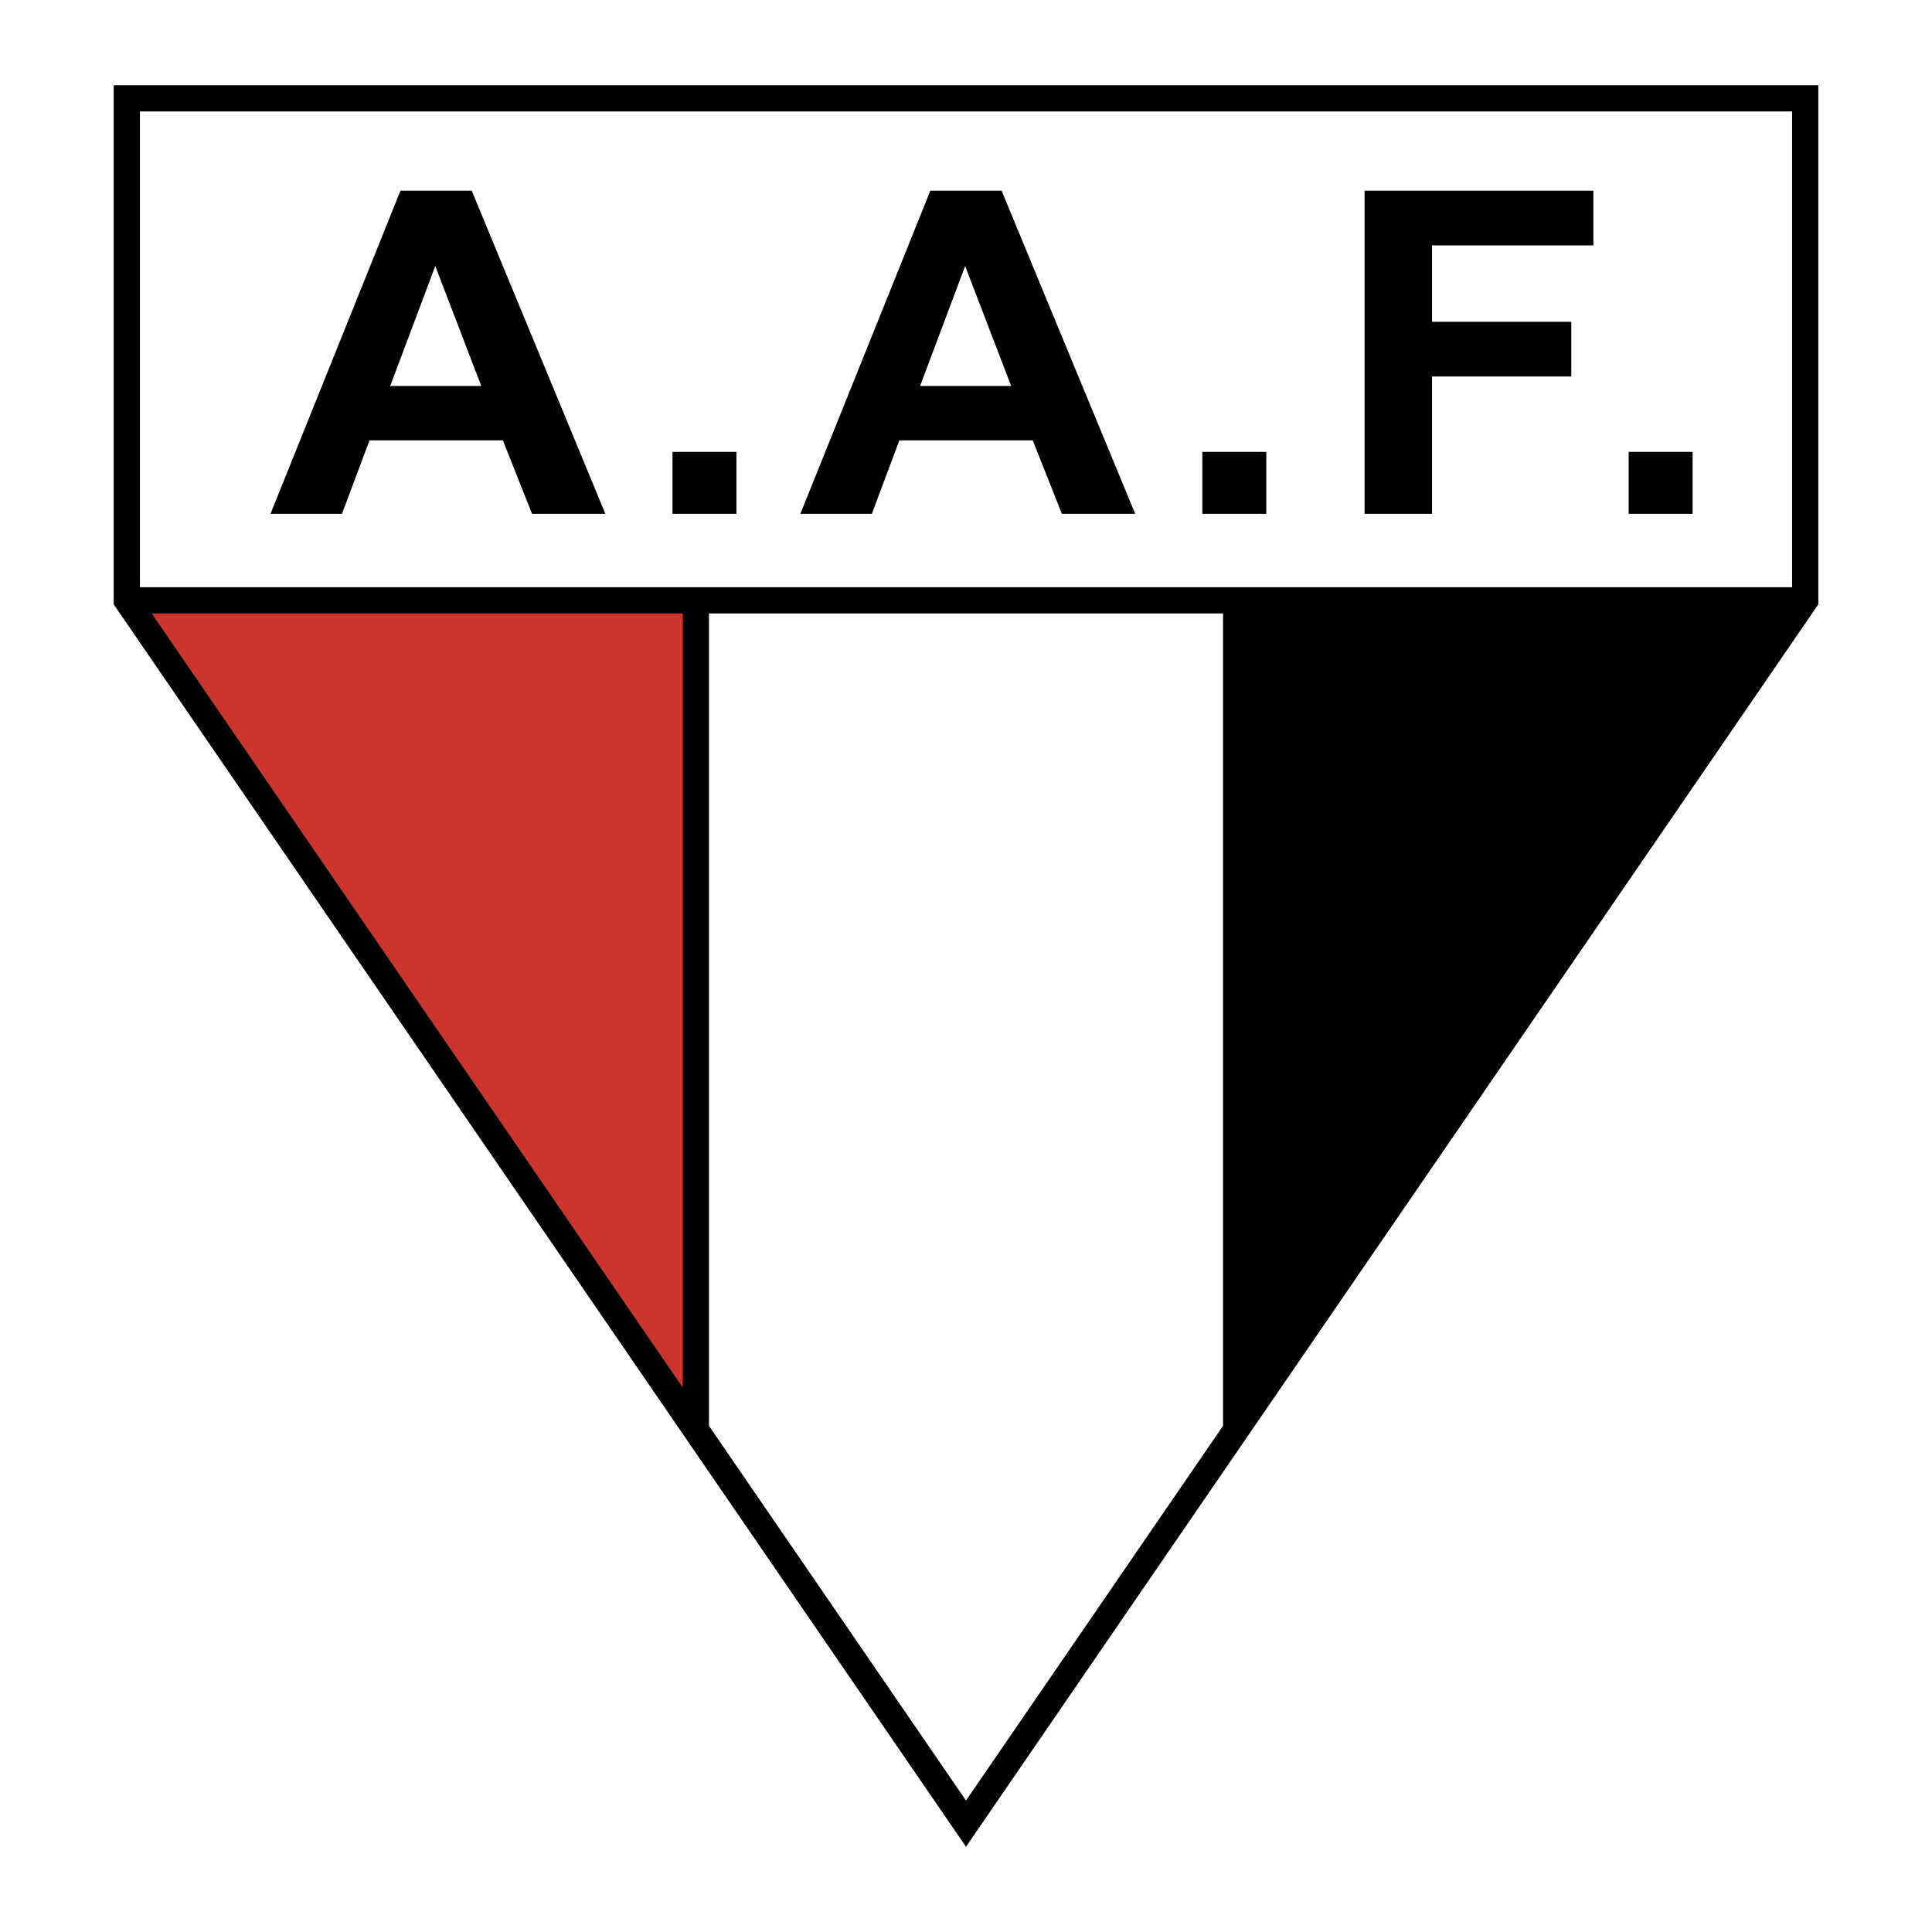 <svg xmlns="http://www.w3.org/2000/svg" width="2500" height="2500" viewBox="0 0 192.756 192.756"><path fill-rule="evenodd" clip-rule="evenodd" fill="#fff" d="M0 0h192.756v192.756H0V0z"/><path fill-rule="evenodd" clip-rule="evenodd" fill="#cd352c" d="M69.426 142.799L12.652 59.322h56.774v83.477z"/><path fill-rule="evenodd" clip-rule="evenodd" d="M123.33 142.799l56.774-83.477H123.33v83.477zM60.396 51.262H53.08l-2.907-7.326H36.864l-2.744 7.326h-7.131l12.968-32.238h7.107l13.332 32.238zM48.018 38.509l-4.589-11.965-4.496 11.965h9.085zm19.076 12.753v-6.178h6.379v6.178h-6.379zm46.166 0h-7.316l-2.906-7.326h-13.31l-2.743 7.326h-7.131l12.967-32.238h7.108l13.331 32.238zm-12.377-12.753l-4.589-11.965-4.495 11.965h9.084zm19.076 12.753v-6.178h6.379v6.178h-6.379zm16.186 0V19.024h22.826v5.457h-16.098v7.626h13.896v5.457h-13.896v13.699h-6.728v-.001zm26.347 0v-6.178h6.379v6.178h-6.379z"/><path d="M124.639 61.205v77.238l52.986-77.238h-52.986zm-2.616 81.051V61.205h-51.29v81.018h-.023l25.667 37.416 25.646-37.383zm-53.905-3.813V61.205H15.132l52.986 77.238zM13.96 58.59h164.837V11.12H13.96v47.47zm-2.615 1.307V8.504H181.413v51.793l-.23.335-83.728 122.05-1.077 1.57-1.078-1.57L11.575 60.633l-.23-.335v-.401z"/></svg>